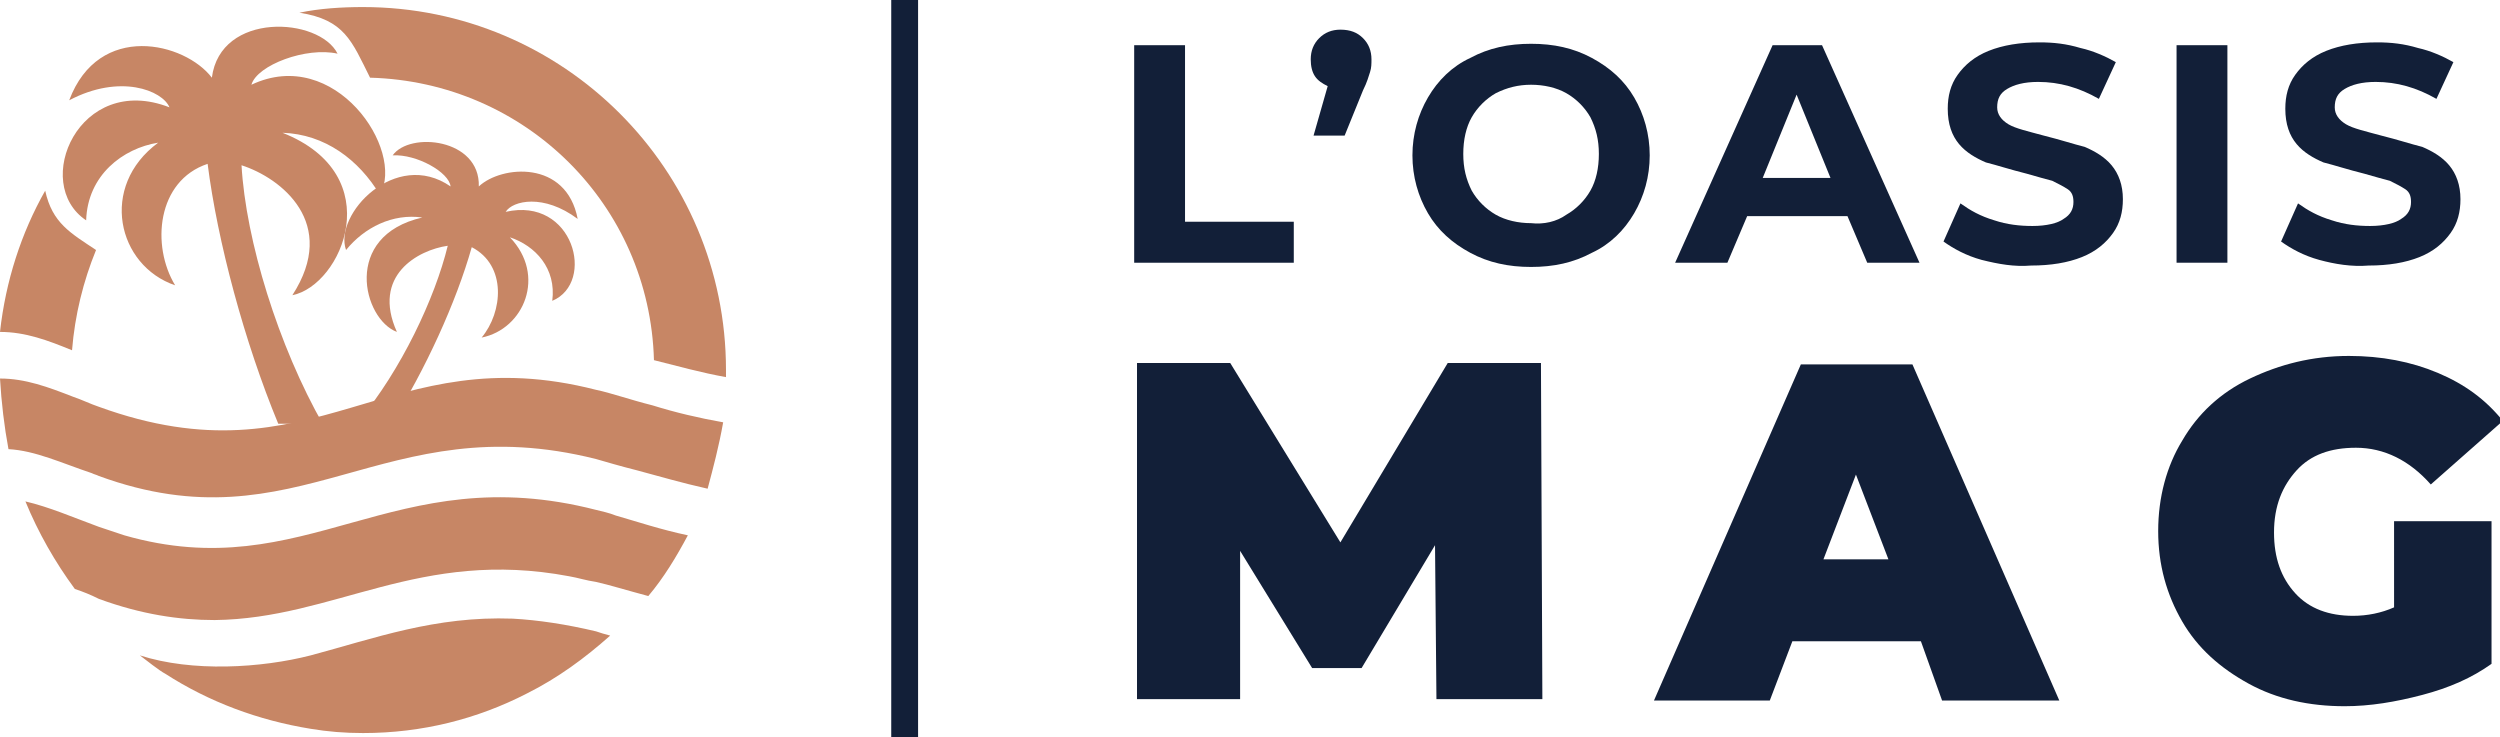 <?xml version="1.0" encoding="utf-8"?>
<!-- Generator: Adobe Illustrator 24.1.0, SVG Export Plug-In . SVG Version: 6.00 Build 0)  -->
<svg version="1.1" id="Calque_1" xmlns="http://www.w3.org/2000/svg" xmlns:xlink="http://www.w3.org/1999/xlink" x="0px" y="0px"
	 width="177px" height="52.2px" viewBox="0 0 177 52.2" style="enable-background:new 0 0 177 52.2;" xml:space="preserve">
<style type="text/css">
	.st0{fill:#121F38;}
	.st1{fill-rule:evenodd;clip-rule:evenodd;fill:#121F38;}
	.st2{fill-rule:evenodd;clip-rule:evenodd;fill:#C78665;}
</style>
<g>
	<g>
		<path class="st0" d="M80.3,3.2h3.6v12.5h7.7v2.9H80.3V3.2z"/>
		<path class="st0" d="M96.5,2.7c0.4,0.4,0.6,0.9,0.6,1.5c0,0.3,0,0.6-0.1,0.9c-0.1,0.3-0.2,0.7-0.5,1.3l-1.3,3.2h-2.2L94,6.1
			c-0.4-0.2-0.7-0.4-0.9-0.7c-0.2-0.3-0.3-0.7-0.3-1.2c0-0.6,0.2-1.1,0.6-1.5c0.4-0.4,0.9-0.6,1.5-0.6C95.6,2.1,96.1,2.3,96.5,2.7z"
			/>
		<path class="st0" d="M104.1,17.9c-1.3-0.7-2.3-1.6-3-2.8s-1.1-2.6-1.1-4.1c0-1.5,0.4-2.9,1.1-4.1s1.7-2.2,3-2.8
			c1.3-0.7,2.7-1,4.3-1c1.6,0,3,0.3,4.3,1c1.3,0.7,2.3,1.6,3,2.8c0.7,1.2,1.1,2.6,1.1,4.1c0,1.5-0.4,2.9-1.1,4.1
			c-0.7,1.2-1.7,2.2-3,2.8c-1.3,0.7-2.7,1-4.3,1C106.8,18.9,105.4,18.6,104.1,17.9z M110.9,15.2c0.7-0.4,1.3-1,1.7-1.7
			c0.4-0.7,0.6-1.6,0.6-2.6c0-1-0.2-1.8-0.6-2.6c-0.4-0.7-1-1.3-1.7-1.7c-0.7-0.4-1.6-0.6-2.5-0.6c-0.9,0-1.7,0.2-2.5,0.6
			c-0.7,0.4-1.3,1-1.7,1.7c-0.4,0.7-0.6,1.6-0.6,2.6c0,1,0.2,1.8,0.6,2.6c0.4,0.7,1,1.3,1.7,1.7c0.7,0.4,1.6,0.6,2.5,0.6
			C109.3,15.9,110.2,15.7,110.9,15.2z"/>
		<path class="st0" d="M130.8,15.3h-7.1l-1.4,3.3h-3.7l6.9-15.4h3.5l6.9,15.4h-3.7L130.8,15.3z M129.6,12.6l-2.4-5.9l-2.4,5.9H129.6
			z"/>
		<path class="st0" d="M140.3,18.4c-1.1-0.3-2-0.8-2.7-1.3l1.2-2.7c0.7,0.5,1.4,0.9,2.4,1.2c0.9,0.3,1.8,0.4,2.7,0.4
			c1,0,1.8-0.2,2.2-0.5c0.5-0.3,0.7-0.7,0.7-1.2c0-0.4-0.1-0.7-0.4-0.9c-0.3-0.2-0.7-0.4-1.1-0.6c-0.4-0.1-1.1-0.3-1.8-0.5
			c-1.2-0.3-2.1-0.6-2.9-0.8c-0.7-0.3-1.4-0.7-1.9-1.3s-0.8-1.4-0.8-2.5c0-0.9,0.2-1.7,0.7-2.4c0.5-0.7,1.2-1.3,2.2-1.7
			c1-0.4,2.2-0.6,3.6-0.6c1,0,1.9,0.1,2.9,0.4c0.9,0.2,1.8,0.6,2.5,1L148.6,7c-1.4-0.8-2.8-1.2-4.3-1.2c-1,0-1.7,0.2-2.2,0.5
			c-0.5,0.3-0.7,0.7-0.7,1.3c0,0.5,0.3,0.9,0.8,1.2c0.5,0.3,1.4,0.5,2.5,0.8c1.2,0.3,2.1,0.6,2.9,0.8c0.7,0.3,1.4,0.7,1.9,1.3
			c0.5,0.6,0.8,1.4,0.8,2.4c0,0.9-0.2,1.7-0.7,2.4c-0.5,0.7-1.2,1.3-2.2,1.7c-1,0.4-2.2,0.6-3.6,0.6
			C142.6,18.9,141.5,18.7,140.3,18.4z"/>
		<path class="st0" d="M154.1,3.2h3.6v15.4h-3.6V3.2z"/>
		<path class="st0" d="M164.2,18.4c-1.1-0.3-2-0.8-2.7-1.3l1.2-2.7c0.7,0.5,1.4,0.9,2.4,1.2c0.9,0.3,1.8,0.4,2.7,0.4
			c1,0,1.8-0.2,2.2-0.5c0.5-0.3,0.7-0.7,0.7-1.2c0-0.4-0.1-0.7-0.4-0.9c-0.3-0.2-0.7-0.4-1.1-0.6c-0.4-0.1-1.1-0.3-1.8-0.5
			c-1.2-0.3-2.1-0.6-2.9-0.8c-0.7-0.3-1.4-0.7-1.9-1.3s-0.8-1.4-0.8-2.5c0-0.9,0.2-1.7,0.7-2.4c0.5-0.7,1.2-1.3,2.2-1.7
			c1-0.4,2.2-0.6,3.6-0.6c1,0,1.9,0.1,2.9,0.4c0.9,0.2,1.8,0.6,2.5,1L172.5,7c-1.4-0.8-2.8-1.2-4.3-1.2c-1,0-1.7,0.2-2.2,0.5
			c-0.5,0.3-0.7,0.7-0.7,1.3c0,0.5,0.3,0.9,0.8,1.2c0.5,0.3,1.4,0.5,2.5,0.8c1.2,0.3,2.1,0.6,2.9,0.8c0.7,0.3,1.4,0.7,1.9,1.3
			c0.5,0.6,0.8,1.4,0.8,2.4c0,0.9-0.2,1.7-0.7,2.4c-0.5,0.7-1.2,1.3-2.2,1.7c-1,0.4-2.2,0.6-3.6,0.6
			C166.5,18.9,165.3,18.7,164.2,18.4z"/>
		<path class="st0" d="M101.7,49.5l-0.1-10.9l-5.2,8.7h-3.5L87.8,39v10.5h-7.3V25.7h6.6l7.8,12.7l7.6-12.7h6.6l0.1,23.8H101.7z"/>
		<path class="st0" d="M136,45.4h-9.1l-1.6,4.2h-8.2l10.4-23.8h7.9l10.4,23.8h-8.3L136,45.4z M133.7,39.6l-2.3-6l-2.3,6H133.7z"/>
		<path class="st0" d="M169.4,36.9h7V47c-1.4,1-3,1.7-4.9,2.2c-1.9,0.5-3.7,0.8-5.5,0.8c-2.5,0-4.8-0.5-6.8-1.6
			c-2-1.1-3.6-2.5-4.7-4.4c-1.1-1.9-1.7-4-1.7-6.4c0-2.4,0.6-4.6,1.7-6.4c1.1-1.9,2.7-3.4,4.8-4.4s4.4-1.6,7-1.6
			c2.3,0,4.4,0.4,6.3,1.2s3.4,1.9,4.6,3.4l-5.1,4.5c-1.5-1.7-3.3-2.6-5.3-2.6c-1.8,0-3.2,0.5-4.2,1.6c-1,1.1-1.6,2.5-1.6,4.4
			c0,1.8,0.5,3.2,1.5,4.3c1,1.1,2.4,1.6,4.1,1.6c1,0,2-0.2,2.9-0.6V36.9z"/>
	</g>
</g>
<g>
	<rect x="63.1" class="st1" width="1.9" height="52.2"/>
	<path class="st2" d="M51.2,29.9c-1.7-0.3-3.4-0.7-5-1.2c-1.6-0.4-3-0.9-4-1.1C27.4,23.8,22.4,34.4,7,28.8c-0.6-0.2-1.2-0.5-1.8-0.7
		c-1.8-0.7-3.4-1.3-5.2-1.3c0.1,1.7,0.3,3.4,0.6,5c1.9,0.1,3.8,1,5.9,1.7c0.2,0.1,0.3,0.1,0.5,0.2c14.2,5.2,20.1-5,35.2-1.2
		c0.7,0.2,1.7,0.5,2.9,0.8c1.5,0.4,3.2,0.9,5,1.3C50.5,33.1,50.9,31.6,51.2,29.9 M26.2,5.5c11,0.3,19.8,9,20.1,20
		c1.6,0.4,3.4,0.9,5.1,1.2c0-0.2,0-0.3,0-0.5c0-14.2-11.5-25.7-25.7-25.7c-1.5,0-3.1,0.1-4.5,0.4C24.4,1.4,24.9,2.9,26.2,5.5z
		 M5.1,24.8c0.2-2.5,0.8-4.9,1.7-7.1c-1.8-1.2-3.1-1.9-3.6-4.2c-1.7,3-2.8,6.4-3.2,10C1.8,23.5,3.4,24.1,5.1,24.8z M7,37.3
		c-1.9-0.7-3.5-1.4-5.2-1.8c0.9,2.2,2.1,4.3,3.5,6.2c0.6,0.2,1.1,0.4,1.7,0.7c3,1.1,5.7,1.5,8.2,1.5c8.5-0.1,14.5-5.1,25.1-3.1
		c0.6,0.1,1.2,0.3,1.9,0.4c0.9,0.2,2.2,0.6,3.7,1c1.1-1.3,2-2.8,2.8-4.3c-1.9-0.4-3.7-1-5.1-1.4c-0.5-0.2-1-0.3-1.4-0.4
		c-14.4-3.7-20.5,5.5-33.4,1.8C8.2,37.7,7.6,37.5,7,37.3z M42.2,44.7c-2.1-0.5-4.1-0.8-5.9-0.9c-5.5-0.2-9.8,1.4-14.3,2.6
		c-3.5,0.9-8.4,1.2-12.1,0c0.4,0.3,1.4,1.1,1.8,1.3c3.1,2,6.6,3.3,10.3,3.9c1.2,0.2,2.4,0.3,3.7,0.3c4.2,0,8.1-1,11.6-2.8
		c2.2-1.1,4.1-2.5,5.9-4.1C42.8,44.9,42.5,44.8,42.2,44.7z"/>
	<path class="st2" d="M22.9,30.1c-3.2-5.6-5.5-13.1-5.8-18.4c2.8,0.9,6.9,4.1,3.6,9.2c3.5-0.7,6.9-8.5-0.7-11.5
		c3,0.1,5.4,1.9,6.9,4.4c1.8-3.2-3.2-10.6-9.1-7.8c0.4-1.4,3.9-2.7,6.1-2.2c-1.3-2.6-8.3-3-8.9,1.7c-1.9-2.5-8-4-10.1,1.6
		c3.6-1.9,6.6-0.7,7.1,0.5c-6.4-2.5-9.8,5.4-5.9,8c0.1-3.2,2.6-5.1,5.1-5.5c-4.2,3.1-2.9,8.7,1.2,10.1c-1.7-2.8-1.3-7.4,2.3-8.6
		c0.7,5.5,2.6,12.6,5,18.4H22.9z"/>
	<path class="st2" d="M25.4,29.8c3-3.6,5.4-8.7,6.3-12.4c-2.1,0.3-5.4,2.1-3.6,6.1c-2.4-0.9-3.9-6.8,1.8-8.1
		c-2.1-0.3-4.1,0.7-5.4,2.3c-0.9-2.5,3.5-7.2,7.4-4.5c-0.1-1-2.4-2.3-4.1-2.2c1.2-1.7,6.2-1.2,6.1,2.2c1.6-1.5,6.2-1.9,7,2.3
		c-2.4-1.8-4.6-1.3-5.1-0.5c4.8-1.1,6.4,5,3.3,6.3c0.3-2.3-1.2-3.9-3-4.5c2.6,2.7,1,6.5-2,7.1c1.5-1.8,1.8-5.1-0.7-6.4
		c-1.1,3.9-3.3,8.7-5.7,12.5L25.4,29.8z"/>
</g>
</svg>
